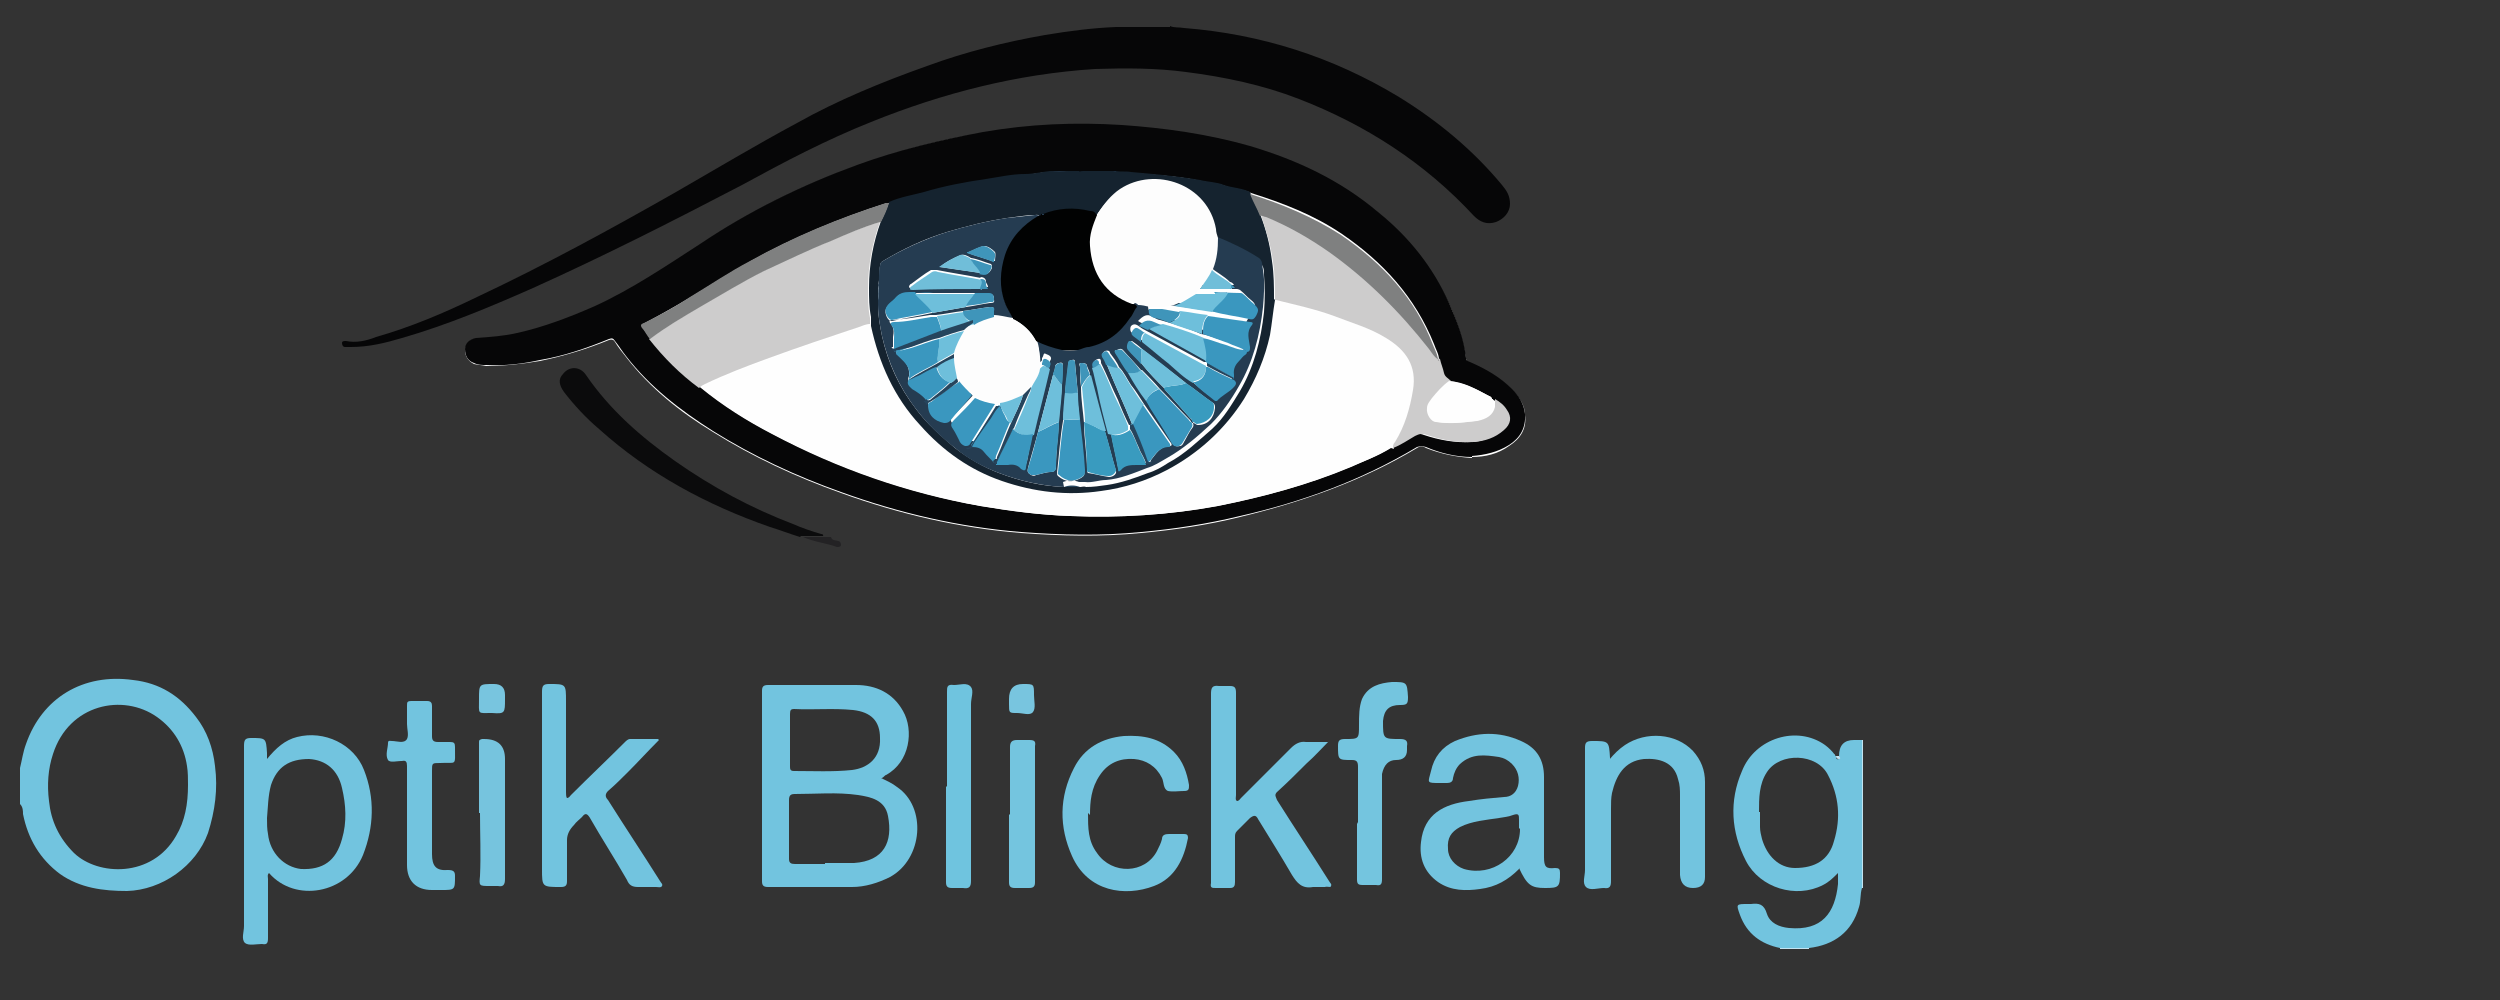 <?xml version="1.0" encoding="UTF-8"?>
<svg xmlns="http://www.w3.org/2000/svg" version="1.1" viewBox="0 0 250 100">
  <rect x="0" y="0" width="250" height="100" fill="#333333" stroke="none"/>
  <defs>
    <style>
      .cls-1 {
        fill: #0b0b0c;
      }

      .cls-2 {
        fill: #399bbf;
      }

      .cls-3 {
        fill: #26455d;
      }

      .cls-4 {
        fill: #010202;
      }

      .cls-5 {
        fill: #70bed9;
      }

      .cls-6 {
        fill: #73c4df;
      }

      .cls-7 {
        fill: #3f95ba;
      }

      .cls-8 {
        fill: #253c51;
      }

      .cls-9 {
        fill: #060607;
      }

      .cls-10 {
        fill: #76c4de;
      }

      .cls-11 {
        fill: #c2e3f1;
      }

      .cls-12 {
        fill: #7f8080;
      }

      .cls-13 {
        fill: #fff;
      }

      .cls-14 {
        fill: #232224;
      }

      .cls-15 {
        fill: #3a97bf;
      }

      .cls-16 {
        fill: #74c5df;
      }

      .cls-17 {
        fill: #72c4df;
      }

      .cls-18 {
        fill: #fefefe;
      }

      .cls-19 {
        fill: #6ebfdb;
      }

      .cls-20 {
        fill: #6fc4df;
      }

      .cls-21 {
        fill: #15232f;
      }

      .cls-22 {
        fill: #78c5df;
      }

      .cls-23 {
        fill: #fdfdfd;
      }

      .cls-24 {
        fill: #cdcccc;
      }
    </style>
  </defs>
  <!-- Generator: Adobe Illustrator 28.6.0, SVG Export Plug-In . SVG Version: 1.2.0 Build 709)  -->
  <g>
    <g id="Ebene_1">
      <g>
        <path class="cls-13" d="M147.2,45.7c1.3,0,2.6-.3,3.7-1.1,1.1-.7,1.8-1.7,1.6-3.1,0-1-.6-1.8-1.3-2.5-1.2-1.2-2.7-2-4.2-2.7-.2,0-.3-.2-.4-.4-.3-1.9-.9-3.8-1.7-5.5-1.7-3.6-4.1-6.6-7.1-9.1-3.8-3.1-8.1-5.2-12.8-6.6-4.2-1.2-8.5-1.8-12.8-2.1-4.7-.3-9.3,0-13.9.7-4.3.7-8.5,1.8-12.6,3.3-5.6,2-10.8,4.6-15.7,7.9-3.4,2.3-6.8,4.5-10.5,6.2-2.5,1.2-5.1,2.2-7.8,2.7-1.4.3-2.7.4-4.1.5-.6,0-1,.5-1.1,1.1,0,.6.3,1.1.9,1.4.4.1.8.1,1.2.2,1.8,0,3.6-.2,5.4-.5,2.4-.5,4.7-1.2,6.9-2.1.3-.1.5,0,.6.2.3.5.7,1,1.1,1.5,2.4,3.1,5.4,5.5,8.7,7.5,4,2.5,8.3,4.5,12.8,6.1,5.8,2.1,11.8,3.5,18,4,4,.3,8,.4,12,0,3.3-.3,6.7-.8,9.9-1.6,6.2-1.5,12.2-3.6,17.7-6.9.3-.2.6-.2.9,0,1.5.6,3,.9,4.6,1Z"/>
        <path class="cls-9" d="M117,2.6c.4.2.9.1,1.4.2,7.7.6,14.9,2.9,21.5,6.9,3.9,2.4,7.4,5.3,10.3,8.8.5.6.8,1.1.8,1.9,0,.8-.6,1.5-1.4,1.8-.9.3-1.6,0-2.2-.6-4.9-5.3-10.8-9.1-17.5-11.7-3.6-1.4-7.4-2.2-11.3-2.7-3-.4-6-.4-9.1-.3-7.8.5-15.2,2.4-22.4,5.3-4.5,1.8-8.7,4-12.9,6.3-6.9,3.6-13.8,7.1-20.9,10.3-4.3,1.9-8.6,3.7-13.1,5-1.7.5-3.3.9-5.1.9-.2,0-.4,0-.6,0-.2,0-.3-.2-.3-.4,0-.2.2-.2.4-.2,1,.2,2,0,3-.4,3.5-1,6.8-2.4,10.1-4,6.8-3.2,13.4-6.8,19.9-10.5,4-2.3,8-4.7,12.1-6.9,4.1-2.3,8.5-4.1,13-5.7,3.8-1.4,7.8-2.4,11.8-3.1,2.4-.4,4.7-.7,7.1-.8,0,0,.2,0,.2,0h5.2Z"/>
        <path class="cls-1" d="M80,53.7c-1-.3-2-.7-3-1-6.3-2.2-12.1-5.3-17.1-9.8-1.3-1.1-2.5-2.4-3.5-3.7-.5-.7-.6-1.3-.1-1.8.6-.8,1.7-.8,2.3.1,2.4,3.5,5.5,6.2,8.9,8.6,3.7,2.6,7.6,4.7,11.8,6.3.9.4,1.8.7,2.8,1,0,0,.3,0,.2.2h-2.2Z"/>
        <path class="cls-1" d="M82.4,53.7s0,0,0,0c0,0,0,0,0,0h0Z"/>
        <path class="cls-9" d="M147.2,45.7c-1.6,0-3.2-.4-4.6-1-.3-.1-.6-.1-.9,0-5.5,3.3-11.5,5.5-17.7,6.9-3.3.8-6.6,1.3-9.9,1.6-4,.4-8,.3-12,0-6.2-.5-12.2-1.9-18-4-4.5-1.6-8.8-3.6-12.8-6.1-3.3-2.1-6.3-4.4-8.7-7.5-.4-.5-.7-1-1.1-1.5-.2-.3-.3-.3-.6-.2-2.2.9-4.5,1.7-6.9,2.1-1.8.4-3.6.6-5.4.5-.4,0-.8,0-1.2-.2-.6-.2-.9-.7-.9-1.4,0-.6.5-1,1.1-1.1,1.4-.1,2.8-.2,4.1-.5,2.7-.6,5.3-1.6,7.8-2.7,3.7-1.7,7.1-4,10.5-6.2,4.9-3.3,10.2-5.9,15.7-7.9,4.1-1.5,8.3-2.5,12.6-3.3,4.6-.8,9.2-1,13.9-.7,4.3.3,8.6.9,12.8,2.1,4.7,1.4,9,3.4,12.8,6.6,3.1,2.5,5.5,5.5,7.1,9.1.8,1.8,1.5,3.6,1.7,5.5,0,.2.1.3.4.4,1.6.7,3,1.5,4.2,2.7.7.7,1.2,1.5,1.3,2.5.1,1.4-.5,2.4-1.6,3.1-1.1.7-2.4,1-3.7,1.1ZM143.9,36c0-.6-.3-1-.5-1.6-1.9-4.7-5.1-8.2-9.2-11-2.8-1.9-5.9-3.1-9.1-4.1-.8-.4-1.8-.4-2.6-.7-.8-.3-1.6-.3-2.4-.5-2.3-.5-4.6-.6-6.9-.8-.5,0-1,0-1.5-.1-1.2,0-2.5,0-3.7,0-.3,0-.7,0-1,0-.6,0-1.3,0-1.9,0-.8,0-1.6.2-2.5.3-1.3,0-2.6.3-3.9.5-2.1.3-4.2.8-6.2,1.3-1.2.3-2.4.6-3.5,1,0,0-.2,0-.3,0-4.7,1.5-9.3,3.4-13.6,5.8-2,1.1-4,2.4-6,3.6-1.5.9-3.1,1.8-4.6,2.6-.3.1-.4.3-.2.5.3.4.5.8.8,1.1,1.5,1.8,3.1,3.5,5,4.9,2.2,1.8,4.6,3.3,7.1,4.6,6.6,3.5,13.5,5.9,20.8,7.2,3,.5,6,.9,9,1,4.9.2,9.9-.1,14.7-1,4.6-.9,9-2.1,13.3-3.9,1.4-.6,2.8-1.1,4-1.9.8-.3,1.5-.7,2.2-1.2.4-.2.7-.3,1.2-.1,1.5.5,3.1.8,4.7.7,1.1,0,2.1-.5,3-1.2.6-.6.7-1.3.3-2-.3-.5-.7-.8-1.2-1.1,0-.1-.2-.2-.3-.3-1.3-.7-2.5-1.4-4-1.5-.3-.2-.6-.4-.7-.8-.1-.5-.3-.9-.4-1.4Z"/>
        <path class="cls-18" d="M139.1,44.8c-1.3.8-2.7,1.3-4,1.9-4.3,1.8-8.8,3-13.3,3.9-4.9.9-9.8,1.2-14.7,1-3-.1-6-.5-9-1-7.3-1.3-14.3-3.8-20.8-7.2-2.5-1.3-4.9-2.8-7.1-4.6.1-.2.4-.3.6-.4,2.1-1,4.2-1.8,6.4-2.6,3-1.1,6-2.1,9-3.1.4-.1.7-.3,1.1-.3,0,.1,0,.2,0,.3.7,3.7,2.3,7,4.9,9.9,2.3,2.5,5,4.4,8.2,5.6,3.2,1.1,6.5,1.5,9.9,1,2.3-.4,4.5-1,6.6-2.1,3.2-1.7,5.7-4.1,7.7-7.1,1.3-2,2.1-4.1,2.6-6.4.3-1.2.4-2.3.5-3.5,1.9.5,3.9,1,5.8,1.6,1.8.6,3.6,1.2,5.2,2.2,1.9,1.2,3.1,2.8,2.7,5.2-.3,1.8-.8,3.6-1.8,5.2-.1.2-.3.4-.2.6Z"/>
        <path class="cls-21" d="M127.5,30c-.2,1.2-.3,2.3-.5,3.5-.5,2.3-1.4,4.4-2.6,6.4-1.9,3-4.5,5.4-7.7,7.1-2.1,1.1-4.3,1.8-6.6,2.1-3.4.5-6.7.1-9.9-1-3.2-1.1-5.9-3-8.2-5.6-2.6-2.8-4.1-6.2-4.9-9.9,0-.1,0-.2,0-.3,0-.2,0-.4,0-.6-.2-1-.2-1.9-.2-2.9,0-2.3.4-4.5,1.2-6.7.3-.6.6-1.3.8-1.9,1.1-.5,2.4-.7,3.5-1,2-.6,4.1-1,6.2-1.3,1.3-.2,2.6-.5,3.9-.5.8,0,1.6-.2,2.5-.3.6.1,1.3.1,1.9,0,.3,0,.7,0,1,0,0,.1.2,0,.4,0,1,0,2,0,3,0,.1,0,.2,0,.3,0,.5.1,1,0,1.5.1,2.3.2,4.6.4,6.9.8.8.2,1.7.2,2.4.5.9.3,1.8.3,2.6.7.3.8.7,1.5,1,2.2.6,1.5,1,3.1,1.2,4.7.2,1.3.2,2.6.2,3.8ZM104.2,21.5c0,.2-.2.2-.3.2,0-.3-.3-.2-.4-.2-.9,0-1.9.2-2.8.3-2,.3-4,.8-6,1.4-2.3.7-4.4,1.7-6.4,2.9-.2.1-.3.3-.3.5-.1.6,0,1.3-.2,1.9,0,.5,0,1,0,1.5,0,.2,0,.3,0,.5,0,1.1.2,2.1.4,3.1.6,2.7,1.7,5.1,3.4,7.3,1.1,1.5,2.5,2.7,3.9,3.9,1.3,1,2.8,1.9,4.4,2.5,2.1.8,4.2,1.3,6.5,1.4.5,0,1.1,0,1.6,0,.2,0,.4-.1.6,0,.7,0,1.4-.1,2.1-.2,1.4-.2,2.8-.7,4.1-1.2.7-.2,1.4-.6,2-1,1.7-.9,3-2.2,4.4-3.4,1.2-1.1,2-2.5,2.8-3.8,1.4-2.4,2.1-5.1,2.4-7.9.1-1.2.1-2.5,0-3.7,0-.4,0-.9-.4-1.2-1.4-.9-2.8-1.6-4.4-2.2,0-.3-.2-.6-.2-.9-.9-4.5-6.1-6.2-9.6-4-.9.6-1.6,1.5-2.2,2.4-.1-.2-.4-.2-.6-.3-1.6-.4-3.2-.4-4.7.3,0,0-.1-.1-.2,0,0,0,0,0,0,.1Z"/>
        <path class="cls-24" d="M88,22.2c-.8,2.2-1.2,4.4-1.2,6.7,0,1,0,1.9.2,2.9,0,.2,0,.4,0,.6-.4,0-.8.2-1.1.3-3,1-6,2-9,3.1-2.2.8-4.3,1.6-6.4,2.6-.2.1-.4.2-.6.4-1.9-1.4-3.5-3-5-4.9,1.6-1.1,3.3-2.2,5-3.2,2.1-1.2,4.2-2.5,6.4-3.6,2.2-1.1,4.4-2.1,6.7-3,1.6-.7,3.3-1.4,4.9-1.9Z"/>
        <path class="cls-24" d="M127.5,30c0-1.3,0-2.6-.2-3.8-.2-1.6-.7-3.2-1.2-4.7.2,0,.4,0,.6.1,2.2,1,4.3,2.1,6.3,3.5,3.9,2.7,7.1,6,10,9.7.3.4.5.9,1,1.1.1.5.3.9.4,1.4.1.4.4.5.7.8-.7.4-1.2,1-1.7,1.7-.2.3-.5.6-.5,1-.1.6.4,1.3.9,1.4,1.3.2,2.6,0,3.9-.1,1-.2,1.6-.6,1.8-1.4,0-.3,0-.6,0-.8.5.3.9.6,1.2,1.1.5.7.4,1.4-.3,2-.9.8-1.9,1.1-3,1.2-1.6.1-3.2-.2-4.7-.7-.5-.2-.8-.1-1.2.1-.7.4-1.4.9-2.2,1.2,0-.2,0-.4.2-.6,1-1.6,1.5-3.4,1.8-5.2.4-2.4-.7-4-2.7-5.2-1.6-1-3.4-1.5-5.2-2.2-1.9-.7-3.8-1.1-5.8-1.6Z"/>
        <path class="cls-12" d="M88,22.2c-1.7.5-3.3,1.2-4.9,1.9-2.3.9-4.5,2-6.7,3-2.2,1.1-4.3,2.4-6.4,3.6-1.7,1-3.4,2-5,3.2-.3-.3-.5-.8-.8-1.1-.2-.3-.1-.4.2-.5,1.6-.8,3.1-1.6,4.6-2.6,2-1.2,3.9-2.5,6-3.6,4.3-2.4,8.9-4.3,13.6-5.8,0,0,.2,0,.3,0-.2.7-.5,1.3-.8,1.9Z"/>
        <path class="cls-12" d="M143.9,36c-.5-.3-.7-.7-1-1.1-2.9-3.7-6.2-7-10-9.7-2-1.4-4.1-2.6-6.3-3.5-.2,0-.4-.2-.6-.1-.3-.8-.7-1.4-1-2.2,3.2,1,6.3,2.3,9.1,4.1,4.1,2.8,7.4,6.3,9.2,11,.2.5.5,1,.5,1.6Z"/>
        <path class="cls-18" d="M149.3,39.9c0,.3.1.5,0,.8-.2.8-.8,1.2-1.8,1.4-1.3.2-2.6.3-3.9.1-.5,0-1-.8-.9-1.4,0-.4.3-.7.5-1,.5-.6,1-1.2,1.7-1.7,1.5.2,2.7.8,4,1.5.1,0,.3.1.3.3Z"/>
        <path class="cls-8" d="M111.6,17.1c0,.1-.2,0-.3,0-1,0-2,0-3,0-.1,0-.3,0-.4,0,1.2,0,2.5,0,3.7,0Z"/>
        <path class="cls-8" d="M106.9,17.1c-.6.1-1.3.1-1.9,0,.6,0,1.3,0,1.9,0Z"/>
        <path class="cls-8" d="M106.4,48.7c-2.2-.1-4.4-.6-6.5-1.4-1.6-.6-3.1-1.4-4.4-2.5-1.4-1.1-2.8-2.4-3.9-3.9-1.7-2.2-2.8-4.7-3.4-7.3-.2-1-.4-2-.4-3.1,0-.2,0-.3,0-.5.1-.5.1-1,0-1.5.2-.6,0-1.3.2-1.9,0-.3.1-.4.3-.5,2-1.2,4.2-2.2,6.4-2.9,2-.6,4-1.1,6-1.4.9-.1,1.9-.2,2.8-.3.2,0,.4,0,.4.2-1.6.9-2.8,2.1-3.3,3.9-.5,1.6-.6,3.2,0,4.8.2.6.6,1,.8,1.6-.7-.2-1.3-.3-2-.3,0-.2,0-.4,0-.6,0-.3,0-.4-.4-.4-.9.1-1.8.3-2.7.4-.9.1-1.8.3-2.7.4-.2,0-.4,0-.6,0-1.2.2-2.4.4-3.7.5-.3,0-.5.1-.2.4.3.4.3.8.2,1.3,0,.3,0,.6,0,.8,0,0,0,0,0,.1,0,0,0,0,0,.1,0,0-.3,0,0,.2.1,0,.2.2.3.3.6.7,1.4,1.2,1.3,2.3,0,0,0,0,0,.1,0,0,0,0,0,0-.2.4,0,.7.3,1,.5.4,1,.6,1.4,1.1,0,0-.2,0-.1.1.2,0,.2.2.3.3,0,1,.5,1.6,1.6,1.8.3,0,.4,0,.6-.2.7-.9,1.5-1.7,2.2-2.6.1,0,.2.1.3.2-.7.8-1.4,1.5-2.1,2.2-.3.3-.5.5-.1.9.3.3.5.7.6,1.1.1.3.3.5.6.6.2.4.5,0,.7,0,.5,0,.9.1,1.2.5.3.4.6.7,1,1.1,0,.2.2.2.3.2.4,0,.8,0,1.2,0,.5,0,.9,0,1.3.4.3.3.4.2.5-.2.2-1.1.4-2.2.7-3.3.5-2.2,1.1-4.4,1.6-6.6,0,0,0,0,0-.1.3-.4-.1-.6-.4-.7-.3-.2-.2.2-.4.4,0,0,0,.1,0,.2,0,.1-.2.2-.3.3,0,0,0-.2,0-.3.1-.8,0-1.6-.4-2.4.8.4,1.7.6,2.6.9.5.1,1.1.1,1.6,0,.4,0,.7-.2,1.1-.3,1.7-.4,3.1-1.4,4.1-2.9.2-.4.3-.8.7-1.1.4,0,.8,0,1.2.2,0,.5,0,.8.6.9.5.1,1,.3,1.5.5,1.1.4,2.2.7,3.2,1.1.8.4,1.7.6,2.5.9.6.2,1.3.4,1.8.8-.7,0-1.3-.3-1.9-.5-.8-.2-1.6-.6-2.4-.7-1.3-.6-2.7-1-4.1-1.4-.2,0-.5-.2-.7-.3-.6-.4-1-.1-1.5.4.3.2.6.3.9.4l5.7,3.2c0,0,.1.1.2.2,0,.1,0,.2,0,.3,0,0-.1,0-.2,0-2-1.1-4.1-2.2-6.1-3.3-.2-.1-.4-.3-.6-.4-.2-.1-.4-.1-.6.1-.1.2-.1.4,0,.6.3.2.5.4.8.6.9.7,1.8,1.5,2.7,2.2.8.6,1.5,1.3,2.4,1.9.6.7,1.4,1.2,2.1,1.8,0,0,.1,0,.2,0,.4-.6,1.1-.8,1.6-1.3.2-.2.5-.5.1-.8,0,0,0,0,.1-.1.1,0,0-.2,0-.4,0-.6.2-1.1.6-1.5.2-.2.3-.3.5-.5.3-.2.2-.3,0-.5.4,0,.4-.2.4-.5,0-.7-.3-1.5.2-2.2.2-.2-.1-.2-.2-.3-1.4-.2-2.8-.4-4.2-.6-.9-.1-1.8-.3-2.8-.4-.6-.1-1.1-.2-1.7-.3.4,0,.7-.2,1.1-.2,1.3.3,2.5.5,3.8.6,1.2.3,2.5.5,3.8.8.4,0,.5,0,.7-.3.3-.6.3-.8-.2-1.2-.4-.3-.7-.7-1.1-1,0,0-.2-.1-.3-.1-.8,0-1.7,0-2.5,0,0,0,0,0-.1,0,0,0,0,0-.1,0-.6,0-1.1,0-1.7,0,.1-.2.3-.3.4-.4,1.1,0,2.1,0,3.2,0,.2,0,.3,0,.5,0-.1-.2-.3-.3-.4-.3-.6-.6-1.4-1-2-1.5.4-1,.6-2,.5-3.1,1.5.6,3,1.3,4.4,2.2.4.3.3.8.4,1.2.2,1.2.1,2.5,0,3.7-.3,2.8-1,5.5-2.4,7.9-.8,1.4-1.7,2.7-2.8,3.8-1.4,1.3-2.8,2.5-4.4,3.4-.7.4-1.3.8-2,1-1.3.5-2.7,1.1-4.1,1.2-.7,0-1.4.3-2.1.2-.2,0-.4,0-.6,0-.5-.2-1.1-.2-1.6,0ZM98,27.3c.7.2.9.1,1.2-.5,0-.2,0-.3-.1-.4-.7-.2-1.3-.5-2-.6-.3-.2-.7-.4-1-.3-.7.3-1.4.6-2.1,1.2,1.4.2,2.8.4,4.1.6ZM107.8,39.5c-.1-1.1-.2-2.1-.3-3.2,0-.2,0-.4-.3-.3-.3,0-.3.2-.4.4,0,1-.2,1.9-.3,2.9,0,.9-.1,1.8-.2,2.8-.3,1.7-.4,3.5-.6,5.2,0,.1,0,.2.1.3.7.6,1.4.7,2.3.2.3-.2.4-.3.3-.7-.1-1.7-.3-3.3-.5-5,0-.8-.1-1.7-.2-2.5ZM114.1,37c-.6-.7-1.2-1.3-1.8-2-.2-.2-.4-.1-.6,0-.2,0-.3.1-.1.3.5.7.8,1.4,1.3,2,.6,1,1.2,1.9,1.8,2.8.1.2.2.4.4.7.7,1.1,1.4,2.3,2.1,3.4.2.4.4.5.8.4.2,0,.3-.2.4-.4.3-.5.5-1,.9-1.5.1-.2,0-.3,0-.4.2,0,.3.2.5.2,1,0,1.6-.7,1.7-1.7,0-.2,0-.4-.2-.5-.9-.6-1.7-1.3-2.6-1.9-1.5-1.2-3-2.3-4.5-3.5-.3-.3-.7-.6-1-.8,0,0-.1,0-.2,0-.2.2-.3.7-.1.9.4.5.9.9,1.3,1.4.7.9,1.5,1.7,2.3,2.5,0,.1.1.2.2.3.8.9,1.6,1.8,2.4,2.7.1.1.3.2.2.4-.2,0-.2-.2-.3-.3-1-1-2-2.1-3-3.1-.6-.7-1.2-1.3-1.8-1.9ZM109,37.5c0-.3-.2-.6-.3-.9,0-.3-.4-.3-.6-.3-.3,0-.1.3-.1.4,0,.7,0,1.3.1,2,0,1.2.2,2.4.3,3.6,0,1.6.3,3.1.3,4.7,0,.1,0,.2.1.3.7.1,1.4.3,2.1.4.4,0,.8-.3.7-.6-.4-1.3-.7-2.6-1.1-3.9-.5-1.9-1-3.8-1.5-5.6ZM105.3,37.5c-.5,1.9-1,3.8-1.5,5.7-.3,1.2-.7,2.4-1,3.6-.1.4,0,.5.3.7.2.1.4.1.5,0,.5-.1,1-.3,1.5-.3.4,0,.5-.3.5-.6,0-1.5.2-2.9.3-4.4,0-1.2.2-2.5.3-3.7,0-.6,0-1.3.1-1.9,0-.3-.1-.4-.4-.3-.2,0-.4.2-.4.4,0,.3-.1.5-.2.8ZM97.5,29.3c-1.4,0-2.8,0-4.2,0-.8,0-1.5,0-2.3,0-.5,0-1,0-1.4.5-.3.4-.8.6-1,1.1-.2.4.2,1.3.6,1.2,1.3-.3,2.7-.5,4-.8,1.1-.2,2.3-.4,3.4-.6.8-.1,1.6-.3,2.4-.4.2,0,.5,0,.4-.3,0-.3,0-.6-.5-.6-.5,0-1,0-1.4,0ZM110.7,36.5c.8,2,1.7,3.9,2.5,5.9,0,0,0,0,0,0,0,.1-.2.1-.3.1-.4-.8-.8-1.7-1.1-2.5-.6-1.2-1.1-2.5-1.7-3.7,0-.2,0-.5-.3-.4-.4.1-.5.4-.3.8.2.7.3,1.4.5,2,.4,1.5.7,3.1,1.1,4.6.2,1.1.5,2.3.7,3.4,0,.3.2.3.3.1.5-.5,1-.5,1.6-.5.3,0,.6,0,.9,0,.2,0,.5,0,.5-.3.5-.6.9-1.4,1.9-1.4.2,0,.2-.2.1-.3-.9-1.3-1.8-2.6-2.7-3.9-.4-.6-.8-1.3-1.3-1.9-.4-.6-.7-1.3-1.2-1.8-.2-.5-.6-1-.9-1.4,0-.2-.2-.3-.5-.2-.2.1-.3.3-.2.5.1.2.2.5.4.8ZM98.1,27.8c-1.5-.3-2.9-.5-4.4-.8-.2,0-.4,0-.6,0-.7.4-1.3.9-2,1.4-.1,0-.2.2-.2.3,0,.1.2.1.3.1,2.2,0,4.5,0,6.7-.1h.9c0-.2-.2-.4-.2-.5,0-.4-.3-.5-.6-.5ZM96.8,25.2s0,0,0,.1c.8.3,1.6.5,2.4.8.1,0,.2,0,.3,0,0-.3.1-.7,0-.9-.3-.3-.7-.6-1.1-.6-.5.1-1,.4-1.5.6Z"/>
        <path class="cls-23" d="M120,28.9c-.2.1-.3.2-.4.4-.7.4-1.4.9-2.2,1.2-.4,0-.7.2-1.1.2-.4,0-.9,0-1.3,0-.4-.1-.8-.2-1.2-.2-.1-.2-.4-.2-.5-.3-2.6-1-3.9-3-4.2-5.8,0-1.1.2-2.1.7-3.1.6-.9,1.3-1.8,2.2-2.4,3.5-2.3,8.8-.5,9.6,4,0,.3.1.6.2.9,0,1.1-.1,2.1-.5,3.1-.3.7-.8,1.2-1.2,1.9Z"/>
        <path class="cls-4" d="M109.7,21.5c-.4,1-.8,2-.7,3.1.2,2.8,1.5,4.8,4.2,5.8.2,0,.4,0,.5.3-.3.3-.4.8-.7,1.1-1,1.5-2.3,2.5-4.1,2.9-.4,0-.7.2-1.1.3-.5,0-1.1,0-1.6,0-.9-.2-1.8-.5-2.6-.9-.6-1-1.3-1.7-2.3-2.2-.2-.5-.6-1-.8-1.6-.6-1.6-.5-3.2,0-4.8.6-1.8,1.8-3,3.3-3.9.1,0,.3,0,.3-.2,0,0,.1,0,.2,0,1.5-.6,3.1-.7,4.7-.3.2,0,.4,0,.6.3Z"/>
        <path class="cls-3" d="M106.4,48.7c.5-.2,1.1-.2,1.6,0-.5,0-1.1,0-1.6,0Z"/>
        <path class="cls-3" d="M87.8,28.6c.1.5.1,1,0,1.5,0-.5,0-1,0-1.5Z"/>
        <path class="cls-8" d="M104.4,21.5c0,0-.1,0-.2,0,0,0,0,0,0-.1,0,0,.1,0,.2,0Z"/>
        <path class="cls-23" d="M101.3,31.9c1,.5,1.8,1.2,2.3,2.2.3.8.5,1.6.4,2.4,0,.1,0,.2,0,.3,0,.7-.5,1.3-.9,1.9-.3.3-.5.5-.8.8-.7.3-1.5.7-2.3.8-.2,0-.3,0-.5,0-.7-.1-1.4-.3-2-.6-.1,0-.2-.1-.3-.2-.5-.4-.9-.9-1.3-1.4,0-.2,0-.3-.2-.4-.2-.7-.3-1.3-.3-2,0-.2,0-.3,0-.5.2-.8.6-1.5,1-2.2l.9-.7c.6-.4,1.3-.5,2-.8.7,0,1.3.2,2,.3Z"/>
        <path class="cls-15" d="M108,42c.2,1.7.4,3.3.5,5,0,.3,0,.5-.3.7-.8.5-1.5.5-2.3-.2,0,0-.2-.1-.1-.3.2-1.7.3-3.5.6-5.2.6,0,1.1-.1,1.7,0Z"/>
        <path class="cls-15" d="M115.9,38.9c1,1,2,2.1,3,3.1,0,.1.2.2.3.3h0c0,.1.1.2,0,.4-.3.5-.6,1-.9,1.5-.1.2-.2.3-.4.4-.4.1-.6,0-.8-.4-.7-1.2-1.4-2.3-2.1-3.4-.1-.2-.2-.4-.4-.7.2-.6.7-.9,1.3-1.2Z"/>
        <path class="cls-2" d="M110.5,43.1c.4,1.3.7,2.6,1.1,3.9,0,.2-.3.6-.7.6-.7,0-1.4-.2-2.1-.4-.1,0-.1-.1-.1-.3,0-1.6-.2-3.1-.3-4.7.3,0,.5.2.8.3.4.2.8.5,1.2.5Z"/>
        <path class="cls-15" d="M105.9,42.2c0,1.5-.3,2.9-.3,4.4,0,.3,0,.6-.5.6-.5,0-1,.2-1.5.3-.2,0-.4,0-.5,0-.3-.2-.4-.3-.3-.7.4-1.2.7-2.4,1-3.6.7-.3,1.3-.7,2.1-1Z"/>
        <path class="cls-15" d="M124.6,35.1c-.6-.4-1.2-.5-1.8-.8-.8-.3-1.7-.6-2.5-.9,0-.7,0-1.3.5-1.8,1.4.2,2.8.4,4.2.6.1,0,.4,0,.2.3-.6.7-.3,1.4-.2,2.2,0,.3,0,.5-.4.5h0Z"/>
        <path class="cls-19" d="M119.3,38.3c-.9-.5-1.6-1.2-2.4-1.9-.9-.7-1.8-1.5-2.7-2.2,0-.3,0-.6.3-.9,2,1.1,4.1,2.2,6.1,3.3,0,.8-.3,1.3-1.1,1.5,0,0-.1,0-.2.1Z"/>
        <path class="cls-15" d="M89.4,34.7c0-.3,0-.6,0-.8,0-.4.1-.9-.2-1.3-.3-.3,0-.4.2-.4,1.2,0,2.4-.3,3.7-.5.2,0,.4,0,.6,0,.2.6.5,1.1.4,1.8-1.5.6-2.9,1.1-4.4,1.7-.1,0-.2,0-.3,0,0,0,0,0,0-.1,0,0,0,0,0-.1Z"/>
        <path class="cls-2" d="M119.2,42.2c0-.2,0-.3-.2-.4-.8-.9-1.6-1.8-2.4-2.7,0,0-.2-.1-.2-.3,0-.1.2-.1.3-.1.6-.2,1.3-.1,1.9-.4.9.6,1.7,1.3,2.6,1.9.2.1.2.3.2.5,0,1-.8,1.6-1.7,1.7-.2,0-.3-.3-.5-.2h0Z"/>
        <path class="cls-15" d="M97.5,39.8c.6.3,1.3.5,2,.6,0,0,0,0,0,0-.8,1.3-1.7,2.7-2.5,4-.1.2-.3.2-.5.2-.3-.1-.5-.3-.6-.6-.2-.4-.4-.8-.6-1.1-.3-.4-.2-.6.1-.9.7-.7,1.5-1.5,2.1-2.2Z"/>
        <path class="cls-19" d="M110,36.4c.7,1.2,1.1,2.5,1.7,3.7.4.8.8,1.7,1.1,2.5,0,.1,0,.3,0,.4-.6.4-1.3.6-2,.4-.4-1.5-.8-3-1.1-4.6-.2-.7-.3-1.4-.5-2,.2-.1.4-.3.7-.4Z"/>
        <path class="cls-19" d="M103.1,38.8c.3-.6.8-1.2.9-1.9,0-.1.2-.2.3-.3.3,0,.5.2.7.3-.5,2.2-1.1,4.4-1.6,6.6-.8.2-1.4,0-2-.5.5-1.1,1-2.2,1.4-3.3.1-.3.3-.5.3-.8Z"/>
        <path class="cls-15" d="M114.3,40.5c.9,1.3,1.8,2.6,2.7,3.9,0,.1.1.3-.1.3-1,0-1.4.8-1.9,1.4-.2.2-.4.1-.5-.2-.4-1.2-.9-2.3-1.4-3.5,0,0,0,0,0,0,.1,0,.2-.1.2-.2.3-.6.6-1.1.9-1.7Z"/>
        <path class="cls-15" d="M99.4,46.3c-.3-.4-.7-.7-1-1.1-.3-.4-.7-.5-1.2-.5-.2-.2,0-.3.1-.5.5-.7,1-1.5,1.5-2.2.4-.5.6-1.1,1.1-1.5.3.2.3.6.5.9.2.3.2.7.6.8-.5,1.1-.9,2.3-1.4,3.4,0,.2-.1.4-.3.5Z"/>
        <path class="cls-15" d="M95.9,38.1c.4.5.9,1,1.3,1.4-.7.9-1.5,1.7-2.2,2.6-.2.2-.4.2-.6.2-1-.2-1.6-.8-1.6-1.8,0-.2.2-.3.3-.3.9-.7,1.8-1.4,2.8-2Z"/>
        <path class="cls-5" d="M98,28.9c-2.2,0-4.5,0-6.7.1-.1,0-.3,0-.3-.1,0-.1,0-.2.2-.3.6-.5,1.3-.9,2-1.4.2-.1.4-.1.6,0,1.5.3,2.9.5,4.4.8.3.4-.1.7,0,1Z"/>
        <path class="cls-15" d="M90.9,37.8s0,0,0-.1c.2-1.1-.6-1.6-1.3-2.3,0-.3.2-.3.3-.3.4-.1.8-.2,1.2-.3,1-.3,1.9-.7,2.8-.9,0,.3,0,.5,0,.8,0,.5-.2,1-.1,1.5-.9.6-2,1-2.9,1.7Z"/>
        <path class="cls-15" d="M120.7,36.3c0,0-.1-.1-.2-.2,0-.8-.1-1.5-.3-2.3.8.1,1.6.5,2.4.7.6.2,1.2.5,1.9.5h0c.2.1.3.3,0,.5-.2.1-.3.3-.5.5-.4.4-.7.8-.6,1.5,0,.1,0,.3,0,.4-.9-.6-1.8-1.1-2.7-1.5Z"/>
        <path class="cls-19" d="M120.3,33.8c.2.8.4,1.5.3,2.3-1.9-1.1-3.8-2.1-5.7-3.2.4-.3.9-.4,1.4-.5,1.4.4,2.7.8,4.1,1.4Z"/>
        <path class="cls-15" d="M101.3,42.9c.6.6,1.2.7,2,.5-.2,1.1-.5,2.2-.7,3.3,0,.4-.2.4-.5.2-.3-.4-.8-.5-1.3-.4-.4,0-.8,0-1.2,0,0,0,0-.1,0-.2.5-1.1,1.1-2.2,1.6-3.3Z"/>
        <path class="cls-2" d="M111,43.4c.7.3,1.4,0,2-.4.4.6.6,1.2.9,1.9.2.5.6,1,.7,1.6-.3,0-.6,0-.9,0-.6,0-1.2,0-1.6.5-.2.2-.3.2-.3-.1-.2-1.1-.5-2.3-.7-3.4Z"/>
        <path class="cls-15" d="M93.2,31.2c-1.3.3-2.7.5-4,.8-.4,0-.8-.8-.6-1.2.2-.5.7-.7,1-1.1.4-.4.8-.5,1.4-.5.8,0,1.5,0,2.3,0-.6.1-1.1,0-1.8,0,.5.7,1.2,1.2,1.7,1.8Z"/>
        <path class="cls-15" d="M121.5,29.3c.8-.1,1.7,0,2.5,0,.1,0,.2,0,.3.1.4.3.7.7,1.1,1,.5.5.5.6.2,1.2-.2.3-.3.4-.7.3-1.3-.3-2.5-.4-3.8-.8.4-.7,1.2-1.1,1.6-1.9h-1.3Z"/>
        <path class="cls-19" d="M114.3,40.5c-.3.6-.6,1.1-.9,1.7,0,0,0,.2-.2.2-.8-2-1.7-3.9-2.5-5.9.4,0,.8.3,1.2.3.5.5.8,1.2,1.2,1.8.4.6.8,1.3,1.3,1.9Z"/>
        <path class="cls-19" d="M93.2,31.2c-.5-.7-1.2-1.2-1.7-1.8.6,0,1.2,0,1.8,0,1.4,0,2.8,0,4.2,0-.2.5-.7.8-.9,1.3-1.1.2-2.3.4-3.4.6Z"/>
        <path class="cls-15" d="M119.3,38.3c0,0,0-.1.2-.1.8-.2,1.1-.8,1.1-1.5,0,0,.1,0,.2,0,.8.5,1.7.9,2.6,1.3.4.3.1.6-.1.8-.5.5-1.2.8-1.6,1.3,0,0-.1,0-.2,0-.7-.6-1.5-1.1-2.1-1.8Z"/>
        <path class="cls-15" d="M92.6,40c-.4-.5-.9-.8-1.4-1.1-.3-.3-.6-.5-.3-1,.3-.1.6-.3.9-.4.6-.3,1.1-.7,1.8-.9.2.8.6,1.4,1.4,1.6-.6.6-1.4,1.2-2,1.7-.1,0-.2.2-.4,0Z"/>
        <path class="cls-19" d="M105.9,42.2c-.7.2-1.4.7-2.1,1,.5-1.9,1-3.8,1.5-5.7.2,0,.2.2.3.3.2.2.3.5.6.7,0,1.2-.2,2.5-.3,3.7Z"/>
        <path class="cls-19" d="M110.5,43.1c-.5,0-.8-.4-1.2-.5-.3-.1-.5-.3-.8-.3,0-1.2-.2-2.4-.3-3.6.2-.4.4-.9.9-1.2.5,1.9,1,3.8,1.5,5.6Z"/>
        <path class="cls-19" d="M118.6,38.3c-.6.3-1.3.2-1.9.4-.1,0-.2,0-.3.1-.8-.8-1.6-1.6-2.3-2.5.1-.5,0-1,0-1.5,1.5,1.1,3,2.3,4.5,3.5Z"/>
        <path class="cls-19" d="M121.5,29.3h1.3c-.4.8-1.2,1.2-1.6,1.9-1.3-.2-2.6-.4-3.8-.6.8-.3,1.5-.8,2.2-1.2.6,0,1.1,0,1.7,0,0,0,0,0,.1,0,0,0,0,0,.1,0Z"/>
        <path class="cls-19" d="M120.7,31.6c-.4.5-.5,1.1-.5,1.8-1.1-.4-2.2-.7-3.2-1.1,0-.1.2-.1.3-.2.4-.2.8-.4.7-1,.9.1,1.8.3,2.8.4Z"/>
        <path class="cls-19" d="M94.1,33.4c.1-.6-.2-1.2-.4-1.8.9-.1,1.8-.3,2.7-.4,0,.5.2.8.7,1,.1,0,.2,0,.3.2-1.1.4-2.2.7-3.3,1.1Z"/>
        <path class="cls-19" d="M115.9,38.9c-.6.2-1,.6-1.3,1.2-.7-.9-1.3-1.9-1.8-2.8.5,0,.9,0,1.3-.3.6.6,1.2,1.3,1.8,1.9Z"/>
        <path class="cls-19" d="M108,42c-.6-.1-1.1,0-1.7,0,0-.9.1-1.8.2-2.8.3,0,.6.2.9,0,.3-.1.3,0,.4.2,0,.8.1,1.7.2,2.5Z"/>
        <path class="cls-5" d="M98,27.3c-1.3-.2-2.7-.4-4.1-.6.7-.5,1.4-.9,2.1-1.2.3-.1.7.2,1,.3,0,.2.2.3.3.4.3.3.6.6.7,1Z"/>
        <path class="cls-5" d="M120,28.9c.4-.6.9-1.2,1.2-1.9.6.6,1.4.9,2,1.5,0,.1,0,.2,0,.4-1.1,0-2.1,0-3.2,0Z"/>
        <path class="cls-7" d="M97.3,32.3c0-.1-.2-.1-.3-.2-.4-.2-.7-.5-.7-1,.9-.1,1.8-.3,2.7-.4.3,0,.5,0,.4.4,0,.2,0,.4,0,.6-.7.2-1.4.4-2,.8,0,0,0,0,0,0Z"/>
        <path class="cls-7" d="M107.8,39.5c0-.1,0-.3-.4-.2-.3.1-.6,0-.9,0,0-1,.2-1.9.3-2.9,0-.2,0-.4.4-.4.3,0,.3.1.3.3.1,1.1.2,2.1.3,3.2Z"/>
        <path class="cls-7" d="M118,31.1c0,.5-.3.7-.7,1,0,0-.2,0-.3.2-.5-.2-1-.4-1.5-.5-.5-.1-.7-.4-.6-.9.4,0,.9,0,1.3,0,.6.1,1.1.2,1.7.3Z"/>
        <path class="cls-7" d="M114.1,37c-.4.4-.8.3-1.3.3-.5-.6-.9-1.4-1.3-2-.1-.2,0-.3.1-.3.2,0,.5-.1.6,0,.6.6,1.3,1.3,1.8,2Z"/>
        <path class="cls-3" d="M97.3,32.3s0,0,0,0c-.3.2-.6.4-.9.7-.8.2-1.7.5-2.5.8-1,.2-1.9.6-2.8.9-.4.1-.8.2-1.2.3-.2,0-.4,0-.3.3-.1,0-.2-.2-.3-.3-.2-.1,0-.2,0-.2,0,.1.2.1.3,0,1.5-.6,2.9-1.1,4.4-1.7,1.1-.4,2.2-.7,3.3-1.1Z"/>
        <path class="cls-3" d="M101.3,42.9c-.5,1.1-1.1,2.2-1.6,3.3,0,0,0,.1,0,.2-.1,0-.3,0-.3-.2.2,0,.3-.3.3-.5.5-1.1.9-2.3,1.4-3.4.4-.9.9-1.8,1.2-2.8.3-.3.5-.5.8-.8,0,.3-.2.6-.3.8-.5,1.1-1,2.2-1.4,3.3Z"/>
        <path class="cls-7" d="M96.6,30.6c.2-.5.6-.8.9-1.3.5,0,1,0,1.4,0,.4,0,.5.3.5.6,0,.4-.2.3-.4.3-.8.2-1.6.3-2.4.4Z"/>
        <path class="cls-7" d="M96.8,25.2c.5-.2,1-.5,1.5-.6.4,0,.8.3,1.1.6.2.2.1.6,0,.9,0,.2-.1.1-.3,0-.8-.3-1.6-.5-2.4-.8,0,0,0,0,0-.1Z"/>
        <path class="cls-7" d="M114.1,34.9c0,.5.1,1,0,1.5-.4-.5-.9-.9-1.3-1.4-.2-.2-.1-.7.1-.9,0,0,.1,0,.2,0,.3.3.7.6,1,.8Z"/>
        <path class="cls-3" d="M100,40.6c-.5.4-.7,1-1.1,1.5-.5.7-1,1.4-1.5,2.2,0,.1-.3.3-.1.5-.2-.1-.5.3-.7,0,.2,0,.3,0,.5-.2.8-1.3,1.7-2.7,2.5-4,0,0,0,0,0,0,.2,0,.3,0,.5,0,0,0,0,.2,0,.3Z"/>
        <path class="cls-7" d="M98,27.3c-.1-.4-.5-.7-.7-1,0-.1-.2-.2-.3-.4.7.1,1.3.4,2,.6.2,0,.2.2.1.4-.3.6-.5.7-1.2.5Z"/>
        <path class="cls-3" d="M93.6,36.7c-.6.2-1.2.6-1.8.9-.3.1-.6.3-.9.4,0,0,0,0,0,0,.9-.7,1.9-1.1,2.9-1.7.5-.3,1.1-.6,1.6-.9,0,.2,0,.3,0,.5-.6.3-1.2.5-1.7.9Z"/>
        <path class="cls-7" d="M106.2,38.5c-.3-.2-.4-.5-.6-.7-.1-.1-.1-.3-.3-.3,0-.3.2-.5.2-.8,0-.2.2-.3.4-.4.3,0,.4,0,.4.3,0,.6,0,1.3-.1,1.9Z"/>
        <path class="cls-7" d="M109,37.5c-.4.3-.6.7-.9,1.2,0-.7-.1-1.3-.1-2,0-.1-.1-.4.1-.4.2,0,.5,0,.6.3,0,.3.2.6.3.9Z"/>
        <path class="cls-7" d="M111.8,36.8c-.4,0-.8-.2-1.2-.3-.1-.3-.2-.5-.4-.8-.1-.3,0-.4.2-.5.2-.2.4,0,.5.2.3.5.7.9.9,1.4Z"/>
        <path class="cls-3" d="M92.6,40c.1.1.3,0,.4,0,.7-.6,1.4-1.1,2-1.7.3-.1.5-.3.6-.5.1,0,.2.2.2.4-.9.7-1.8,1.4-2.8,2-.1,0-.3.2-.3.3-.1,0-.1-.3-.3-.3-.1,0,0-.1.1-.1Z"/>
        <path class="cls-3" d="M114.6,46.4c-.1-.6-.5-1-.7-1.6-.3-.6-.5-1.3-.9-1.9,0-.1,0-.3,0-.4.1,0,.2,0,.3-.1.5,1.1,1,2.3,1.4,3.5.1.3.2.4.5.2,0,.3-.3.3-.5.3Z"/>
        <path class="cls-7" d="M116.2,32.5c-.5.1-1,.2-1.4.5-.3-.1-.6-.3-.9-.4.4-.5.9-.7,1.5-.4.2.1.5.2.7.3Z"/>
        <path class="cls-7" d="M114.4,33.3c-.3.2-.3.6-.3.9-.3-.2-.5-.4-.8-.6-.2-.2-.2-.3,0-.6.2-.2.3-.3.6-.1.2.1.4.3.6.4Z"/>
        <path class="cls-3" d="M123.3,37.9c-.9-.4-1.7-.8-2.6-1.3,0-.1,0-.2,0-.3.9.5,1.8,1,2.7,1.5,0,0,0,0-.1.1Z"/>
        <path class="cls-7" d="M98,28.9c0-.3.4-.7,0-1,.3,0,.6,0,.6.5,0,.2.1.3.2.5h-.9Z"/>
        <path class="cls-7" d="M104.9,36.8c-.3,0-.4-.3-.7-.3,0,0,0-.1,0-.2.1-.1,0-.5.4-.4.2.1.6.3.4.7,0,0,0,0,0,.1Z"/>
        <path class="cls-7" d="M110,36.4c-.2.1-.4.3-.7.4-.2-.4,0-.7.3-.8.3,0,.3.2.3.4Z"/>
        <path class="cls-12" d="M106.2,35c.5,0,1.1,0,1.6,0-.5.1-1.1.1-1.6,0Z"/>
        <path class="cls-7" d="M123.1,28.9c0-.1,0-.2,0-.4.2,0,.3.2.4.3-.2,0-.4,0-.5,0Z"/>
        <path class="cls-3" d="M89.4,34.7s0,0,0,.1c0,0,0,0,0-.1Z"/>
        <path class="cls-15" d="M121.3,29.3s0,0-.1,0c0,0,0,0,.1,0Z"/>
        <path class="cls-19" d="M95.4,35.3c-.5.3-1.1.6-1.6.9-.1-.5,0-1,.1-1.5,0-.3,0-.5,0-.8.8-.3,1.6-.6,2.5-.8-.4.7-.8,1.4-1,2.2Z"/>
        <path class="cls-19" d="M95.7,37.8c-.2.2-.4.4-.6.5-.8-.2-1.2-.8-1.4-1.6.5-.4,1.1-.7,1.7-.9,0,.7.2,1.4.3,2Z"/>
        <path class="cls-19" d="M100,40.6c0,0,0-.2,0-.3.8-.1,1.6-.5,2.3-.8-.3,1-.8,1.9-1.2,2.8-.4-.1-.4-.6-.6-.8-.2-.3-.3-.6-.5-.9Z"/>
      </g>
      <g>
        <path class="cls-17" d="M2,76.8c.2-.8.3-1.6.6-2.4,1.6-4.6,5.7-7.1,10.7-6.4,2.7.3,4.7,1.6,6.3,3.7,1.1,1.4,1.7,3.1,1.9,4.9.3,2.3,0,4.5-.7,6.7-1.2,3.3-4.6,5.7-8.1,5.8-2.4,0-4.7-.3-6.7-1.7-2-1.5-3.2-3.5-3.7-6,0-.3,0-.7-.3-1v-3.7ZM18.8,78.4c0-.5,0-1.2-.1-1.8-.3-2-1.3-3.7-3-4.9-3.4-2.4-8.8-1.3-10.4,3.7-.5,1.5-.6,3.1-.4,4.7.2,2,1,3.7,2.5,5.2,2.4,2.3,7.8,2.5,10.2-1.7.9-1.5,1.2-3.2,1.2-5.1Z"/>
        <path class="cls-14" d="M83.1,53.7c.1.4.5.3.7.4.2,0,.3.2.3.4,0,.2-.3.2-.4.2-1.1-.4-2.3-.5-3.4-1h2.8Z"/>
        <path class="cls-11" d="M186.3,88.8s0,0-.1,0c0-4.9,0-9.8,0-14.8,0,0,0,0,.1,0v14.7Z"/>
        <path class="cls-11" d="M180.9,94.8s0,0,0,.1h-2.9s0,0,0-.1c1,0,2,0,2.9,0Z"/>
        <path class="cls-17" d="M88.1,77.8c.6.3,1.1.5,1.6.9,3,2,2.6,7.2-.7,9-1.2.6-2.5,1-3.8,1-2.8,0-5.6,0-8.4,0-.5,0-.6-.2-.6-.6,0-6.3,0-12.7,0-19,0-.4.1-.6.6-.6,2.9,0,5.8,0,8.8,0,2,0,3.7.8,4.7,2.6,1.1,1.9.7,5.1-1.7,6.4-.1,0-.2.2-.4.3ZM82.5,86.3s0,0,0,0c1,0,2,0,2.9,0,3-.2,3.9-2.1,3.4-4.7-.3-1.6-1.7-1.9-3-2.1-2.1-.3-4.2-.1-6.3-.1-.4,0-.6.1-.6.6,0,2,0,3.9,0,5.9,0,.4.2.5.6.5,1,0,2,0,3,0ZM79,73.9c0,.9,0,1.8,0,2.7,0,.3,0,.5.4.5,1.9,0,3.9.1,5.8-.1,1.6-.2,2.9-1.2,2.8-3.2,0-1.7-.9-2.6-2.7-2.8-2-.2-3.9,0-5.9-.1-.3,0-.4.1-.4.5,0,.9,0,1.7,0,2.6Z"/>
        <path class="cls-17" d="M180.9,94.8c-1,0-2,0-2.9,0-1.9-.4-3.3-1.4-4-3.3-.4-1.1-.4-1.1.8-1.1,0,0,.2,0,.3,0,.8-.1,1.3,0,1.6,1,.3.9,1.2,1.3,2.2,1.4,3.3.3,4.6-1.5,4.9-4.4,0-.3,0-.7,0-1.1-.5.5-.9.9-1.5,1.2-2.7,1.4-6.3.3-7.7-2.4-1.5-2.9-1.7-6-.4-9,1.3-3.3,5.5-4.6,8.3-2.6.4.3.7.6,1,1,0,0,0,.1.1.1,0,0,0,0,0,0,0,.2,0,.4.3.3.1,0,0-.2,0-.3q0-1.6,1.5-1.6c.3,0,.5,0,.8,0,0,4.9,0,9.8,0,14.8-.2.6-.1,1.3-.3,1.9-.7,2.5-2.5,3.8-5,4.1ZM176,81.2c0,.5,0,1,0,1.5,0,.4.1.8.2,1.2.5,1.7,1.7,2.9,3.3,2.9,2,0,3.4-.8,3.9-2.7.7-2.3.5-4.5-.6-6.6-1.1-2.2-4.8-2.3-6.1-.3-.8,1.2-.8,2.6-.8,4Z"/>
        <path class="cls-17" d="M26.7,75.9c.9-1.1,1.8-1.9,3-2.2,2.7-.7,5.7.7,6.7,3.3,1.1,2.8,1,5.7-.1,8.5-1.6,3.9-6.8,4.8-9.4,1.8-.2.2-.1.4-.1.6,0,2,0,3.9,0,5.9,0,.5-.1.7-.6.6-.6,0-1.3.2-1.7-.1-.4-.4-.1-1.1-.1-1.7,0-6,0-12,0-18,0-.6.1-.8.7-.8,1.5,0,1.5,0,1.6,1.5,0,0,0,.2,0,.5ZM26.7,81.8c0,.6,0,1.1.1,1.6.2,1.9,1.6,3.3,3.3,3.5,2.2.1,3.5-.8,4.1-3,.5-1.7.4-3.4,0-5.1-.4-1.8-1.6-2.8-3.3-2.9-2,0-3.2.8-3.8,2.6-.3,1.1-.3,2.2-.4,3.3Z"/>
        <path class="cls-6" d="M151.9,86.9c-1.1,1.1-2.3,1.8-3.9,2-1.4.2-2.9.2-4.2-.7-1.4-1-1.9-2.4-1.7-4,.3-2.8,2.3-3.8,4.8-4.1,1.2-.2,2.3-.3,3.5-.4.7,0,1.2-.4,1.4-1.1.2-.8,0-1.6-.6-2.2-.4-.4-.8-.6-1.3-.7-1.4-.2-2.7-.4-3.9.7-.4.4-.6.9-.7,1.4,0,.4-.3.5-.6.5-.2,0-.5,0-.7,0-1.4,0-1.2,0-.9-1.2.3-1.4,1.1-2.4,2.4-3,2.2-.9,4.4-1,6.6,0,1.6.7,2.3,1.9,2.3,3.6,0,2.7,0,5.3,0,8,0,1,.2,1.2,1.1,1.1.4,0,.5.1.5.5,0,1.4-.1,1.5-1.5,1.5-1.4,0-1.8-.3-2.6-2ZM151.9,82.8c0-.3,0-.6,0-.8,0-.5,0-.7-.6-.5-.5.2-.9.2-1.4.3-1.3.2-2.7.3-3.9.9-.9.5-1.3,1.1-1.2,2.2,0,.9.7,1.7,1.6,2,2.8.8,5.6-1.2,5.6-4Z"/>
        <path class="cls-17" d="M133,74c-.8.8-1.5,1.6-2.3,2.3-1,1-2,2-3,2.9-.3.3-.1.5,0,.8,1.7,2.7,3.5,5.4,5.2,8.1.1.2.3.3.2.5,0,.2-.4,0-.6.1-.4,0-.8,0-1.2,0-1.1.2-1.6-.4-2.1-1.2-1.1-1.9-2.3-3.8-3.4-5.6-.2-.4-.4-.4-.8-.1-.4.4-.9.9-1.3,1.3-.2.2-.2.4-.2.6,0,1.5,0,3,0,4.5,0,.4-.1.6-.5.6-.5,0-.9,0-1.4,0-.4,0-.6,0-.5-.5,0-.3,0-.5,0-.8,0-6,0-12.1,0-18.1,0-.6.1-.9.8-.8.4,0,.7,0,1.1,0,.5,0,.6.2.6.7,0,3.4,0,6.8,0,10.2,0,.2-.1.5.1.6.2,0,.3-.2.4-.3,1.7-1.7,3.3-3.3,5-5,.4-.4.9-.7,1.5-.6.7,0,1.4,0,2.2,0Z"/>
        <path class="cls-17" d="M65.9,74c-1.1,1.1-2.1,2.2-3.1,3.2-.6.6-1.3,1.3-2,1.9-.3.3-.3.6,0,.9,1.7,2.7,3.5,5.4,5.2,8.1.1.2.3.3.2.5-.1.2-.4.1-.6.1-.6,0-1.2,0-1.8,0-.6,0-.9-.2-1.1-.7-1.2-2.1-2.5-4.1-3.7-6.2-.3-.5-.5-.5-.8-.1-.3.3-.6.5-.8.8-.4.4-.7.9-.7,1.5,0,1.4,0,2.7,0,4.1,0,.4-.1.6-.6.6-1.9,0-1.9,0-1.9-1.8,0-5.9,0-11.8,0-17.7,0-.6.1-.8.7-.8,1.7,0,1.7,0,1.7,1.7,0,3,0,6.1,0,9.1,0,.2,0,.5.1.6.2,0,.3-.2.4-.3,1.8-1.8,3.6-3.5,5.4-5.3.1-.1.3-.3.5-.3.9,0,1.8,0,2.8,0Z"/>
        <path class="cls-17" d="M160.9,76c.5-.6,1-1.1,1.6-1.5,2.1-1.4,5.1-1.2,6.8.6.8.9,1.2,1.9,1.2,3.1,0,3.2,0,6.3,0,9.5q0,1.1-1.2,1.1t-1.3-1.3c0-2.6,0-5.2,0-7.9,0-.6,0-1.1-.2-1.7-.4-1.7-1.9-2.1-3.4-2-2,.2-2.8,1.7-3.2,3.4-.1.5-.1,1-.1,1.6,0,2.4,0,4.8,0,7.2,0,.5-.1.8-.7.7-.6,0-1.4.3-1.8-.1-.4-.4-.1-1.1-.1-1.7,0-4.1,0-8.1,0-12.2,0-.5.1-.7.7-.7,1.7,0,1.7,0,1.8,1.7,0,0,0,.1,0,.3Z"/>
        <path class="cls-6" d="M108.8,81.3c0,1.5,0,2.8.9,4,1.5,2.2,4.8,2.1,6-.2.2-.4.4-.8.5-1.2,0-.4.3-.5.7-.5.5,0,1,0,1.5,0,.3,0,.4.1.4.4-.4,2.1-1.3,4-3.4,4.8-2.9,1.1-6.6.6-8.2-3-1.3-2.9-1.3-5.9.2-8.8,1-2,2.8-3,5-3.2,1.9-.1,3.6.2,5,1.6.9.9,1.3,2.1,1.5,3.3,0,.4,0,.6-.5.6,0,0,0,0,0,0-.5,0-1.1.1-1.6,0-.5-.2-.4-.9-.6-1.3-.6-1.2-1.6-1.8-2.8-1.9-1.4-.1-2.6.4-3.4,1.6-.9,1.3-1,2.7-1,4Z"/>
        <path class="cls-16" d="M135.8,82.4c0-1.9,0-3.8,0-5.7,0-.5-.1-.7-.6-.7-1.4,0-1.4,0-1.4-1.4,0-.5.1-.7.7-.7,1.4,0,1.4,0,1.4-1.4,0-.9,0-1.8.3-2.6.6-1.3,1.8-1.6,3-1.7,1.5,0,1.5,0,1.6,1.5,0,.7-.1.8-.8.8-1.1,0-1.6.5-1.7,1.6,0,1.8,0,1.8,1.7,1.8.6,0,.8.2.7.7,0,.1,0,.3,0,.4q0,1-1.1,1t-1.4,1.4c0,3.5,0,7,0,10.5,0,.5-.1.7-.6.6-.4,0-.9,0-1.3,0-.5,0-.6-.1-.6-.6,0-1.9,0-3.8,0-5.7Z"/>
        <path class="cls-17" d="M40.7,81.4c0-1.6,0-3.2,0-4.8,0-.4-.1-.6-.5-.5,0,0,0,0-.1,0-.4,0-1.1.2-1.3-.1-.3-.5,0-1.2,0-1.7,0-.3.2-.2.4-.2.5,0,1.2.3,1.5-.2.2-.4,0-1,0-1.5,0-.6,0-1.2,0-1.8,0-.4,0-.5.5-.5.5,0,1,0,1.5,0,.4,0,.5.2.5.5,0,1,0,2,0,3,0,.4.1.6.6.6.4,0,.8,0,1.2,0,.4,0,.5.1.5.5,0,2,.2,1.5-1.5,1.6-.8,0-.8,0-.8.8,0,2.8,0,5.5,0,8.3,0,1.2.4,1.7,1.6,1.6.6,0,.7.2.7.6,0,1.4,0,1.4-1.4,1.4-.3,0-.6,0-.9,0-1.6,0-2.5-.9-2.5-2.5,0-1.6,0-3.3,0-4.9,0,0,0,0,0,0Z"/>
        <path class="cls-20" d="M94.7,78.6c0-3.1,0-6.3,0-9.4,0-.5,0-.8.7-.7.6,0,1.3-.3,1.7.2.3.4,0,1.1,0,1.7,0,5.9,0,11.8,0,17.7,0,.6-.2.8-.8.7-.4,0-.7,0-1.1,0-.5,0-.6-.2-.6-.6,0-3.2,0-6.3,0-9.5Z"/>
        <path class="cls-10" d="M47.9,81.3c0-2.3,0-4.6,0-7,0-.3,0-.3.3-.4,0,0,.1,0,.2,0q2.1,0,2.1,2c0,4,0,8,0,12,0,.6-.2.8-.7.7-.3,0-.5,0-.8,0-1.1,0-1.1,0-1-1,.1-2.1,0-4.2,0-6.3Z"/>
        <path class="cls-16" d="M101,81.4c0-2.2,0-4.5,0-6.7,0-.5.2-.7.7-.7.4,0,.8,0,1.2,0,.5,0,.7.1.6.6,0,2.9,0,5.7,0,8.6,0,1.7,0,3.3,0,5,0,.4-.1.6-.6.6-.5,0-.9,0-1.4,0-.5,0-.6-.2-.6-.6,0-2.2,0-4.5,0-6.7Z"/>
        <path class="cls-22" d="M50.5,69.9c0,1.4,0,1.5-1.3,1.4-1.5,0-1.3.2-1.3-1.4,0-1.5,0-1.5,1.5-1.5q1.1,0,1.1,1.1c0,.1,0,.2,0,.3Z"/>
        <path class="cls-22" d="M100.9,69.9q0-1.5,1.4-1.5c1.1,0,1.1,0,1.1,1.1,0,.6.2,1.3-.1,1.7-.3.4-1,.1-1.6.1-.8,0-.8,0-.8-.9,0-.2,0-.4,0-.6Z"/>
        <path class="cls-11" d="M183.9,75.6c.1.1.2.3,0,.3-.2,0-.3-.1-.3-.3,0,0,.2,0,.3,0Z"/>
        <path class="cls-11" d="M183.5,75.5c0,0-.1,0-.1-.1,0,0,0,0,.1.1Z"/>
      </g>
    </g>
  </g>
</svg>